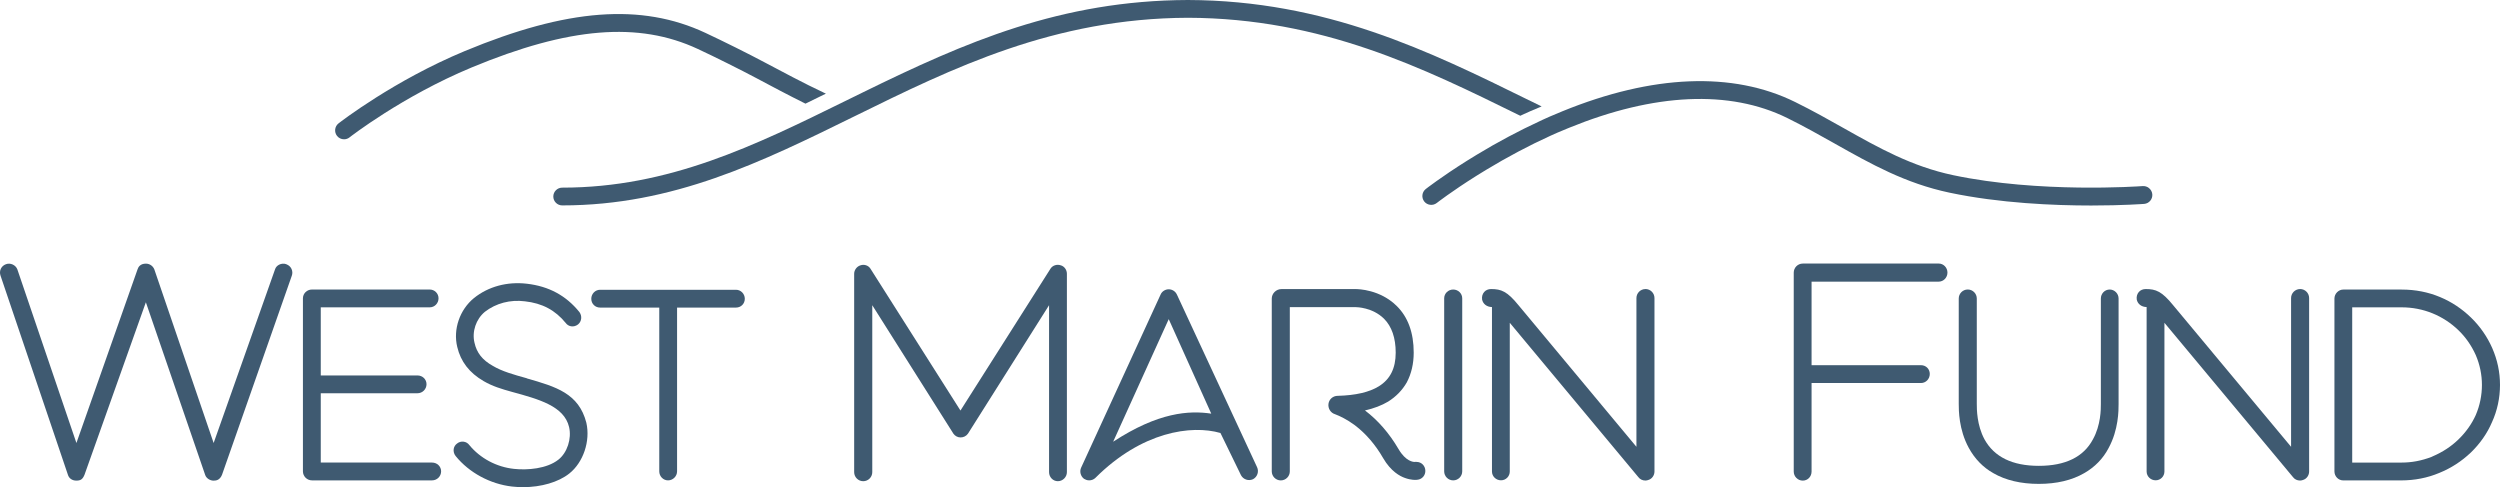 <?xml version="1.0" encoding="UTF-8"?>
<svg id="Layer_2" data-name="Layer 2" xmlns="http://www.w3.org/2000/svg" viewBox="0 0 726 141.43">
  <defs>
    <style>
      .cls-1 {
        fill: #3f5a71;
        stroke-width: 0px;
      }
    </style>
  </defs>
  <g id="Layer_1-2" data-name="Layer 1">
    <g>
      <g>
        <path class="cls-1" d="m239.06,26.82c-4.98-2.3-12.88-6.51-17.13-8.77-4.52-2.41-11.87-6.07-17.09-8.51-18.61-8.7-40.15-7.06-69.85,5.28-20.55,8.54-36.03,20.51-36.68,21.01-1.12.88-1.32,2.51-.44,3.63.49.63,1.23.99,2.04.99.58,0,1.14-.19,1.59-.55.15-.12,15.35-11.95,35.47-20.31,28.24-11.74,48.5-13.39,65.68-5.37,5.07,2.36,12.54,6.09,17.02,8.48,3.48,1.86,9.31,4.96,14.06,7.31l.18.09,5.93-2.91-.78-.36Z"/>
        <path class="cls-1" d="m443.94,29.07l-.18.37h0l.17-.37C415.03,14.85,385.14.14,344.96,0c-36.95.14-64.61,12.23-94.39,26.83l-4.97,2.44c-26.37,12.97-51.28,25.22-82.34,25.22-1.42,0-2.58,1.16-2.58,2.58s1.16,2.58,2.58,2.58c32.28,0,57.89-12.6,85.01-25.94,28.38-13.96,57.73-28.4,96.71-28.55,38.96.14,68.13,14.49,96.33,28.37l.18.09.92-.43c.74-.34,1.37-.63,2.02-.91.81-.36,1.62-.69,2.42-1.02l.84-.35-3.74-1.84Z"/>
        <path class="cls-1" d="m624.09,54.63c-.53-.44-1.21-.64-1.86-.59-1.22.09-30.07,2.1-55.03-3.17-12.06-2.55-21.65-7.95-31.79-13.66-4.44-2.5-9.03-5.09-14.11-7.59-18.06-8.91-41.43-7.98-67.57,2.69l-1.28.54c-.81.33-1.62.67-2.44,1.02-.65.29-1.29.58-2.04.92l-.74.35c-6.17,2.85-12.35,6.14-18.37,9.79-1.01.61-1.97,1.2-2.89,1.78-7.48,4.7-11.9,8.16-11.93,8.18-1.12.88-1.31,2.5-.44,3.62.87,1.11,2.5,1.32,3.63.44.04-.03,4.31-3.36,11.49-7.87.9-.56,1.83-1.14,2.81-1.73,6.18-3.74,12.47-7.08,18.69-9.91.62-.28,1.24-.57,1.87-.84,1.08-.48,2.14-.91,3.21-1.34l.39-.16c24.73-10.09,46.63-11.07,63.33-2.83,4.88,2.41,9.37,4.94,13.71,7.38l.14.08c10.51,5.92,20.43,11.5,33.27,14.22,14.59,3.08,30.43,3.73,41.14,3.73,9.24,0,15.35-.47,15.4-.47,1.41-.12,2.47-1.37,2.35-2.79-.06-.69-.39-1.32-.93-1.77Z"/>
      </g>
      <g>
        <g>
          <path class="cls-1" d="m125.49,134.32h-32.34v-20.12h28.09c1.44,0,2.62-1.18,2.62-2.62s-1.18-2.55-2.62-2.55h-28.09v-19.78h31.65c1.41,0,2.55-1.18,2.55-2.62s-1.17-2.55-2.55-2.55h-34.21c-1.44,0-2.62,1.14-2.62,2.55v50.25c0,1.44,1.18,2.62,2.62,2.62h34.89c1.44,0,2.62-1.18,2.62-2.62s-1.18-2.55-2.62-2.55Z"/>
          <path class="cls-1" d="m152.97,109.84l-.22-.06c-3.43-.95-6.98-1.93-9.68-3.56-2.96-1.65-4.63-3.76-5.27-6.66-.8-3.24.42-6.87,3.02-9.02,3.23-2.49,7.34-3.57,11.59-3.04,5.04.55,8.82,2.55,11.88,6.3.38.52.93.86,1.57.96.69.11,1.4-.08,2.01-.55,1.05-.88,1.22-2.41.41-3.56l-.03-.04c-3.89-4.8-8.88-7.48-15.26-8.22-5.71-.66-11.15.81-15.32,4.14-4.17,3.39-6.13,9.1-4.89,14.21,1.01,4.28,3.52,7.53,7.68,9.94,2.56,1.49,5.14,2.27,8.25,3.13,7.77,2.12,15.12,4.12,16.55,10.2.79,3.39-.54,7.46-3.1,9.47-3.35,2.66-9.04,3.1-12.89,2.68-5.09-.54-9.82-3.07-12.99-6.93-.38-.53-.98-.88-1.64-.97-.68-.09-1.38.1-1.91.54-.53.38-.88.95-.98,1.6-.1.71.1,1.45.57,2.03,3.9,4.82,10.02,8.13,16.37,8.86,1.07.12,2.14.18,3.21.18,5.23,0,10.27-1.45,13.42-3.96,4.07-3.23,6.16-9.42,4.96-14.73-2.19-8.57-8.86-10.48-17.29-12.9Z"/>
          <path class="cls-1" d="m213.74,84.15h-39.48c-1.41,0-2.55,1.18-2.55,2.62s1.12,2.55,2.55,2.55h17.19v47.56c0,1.44,1.14,2.62,2.55,2.62s2.62-1.18,2.62-2.62v-47.56h17.12c1.43,0,2.55-1.12,2.55-2.55s-1.14-2.62-2.55-2.62Z"/>
          <path class="cls-1" d="m83.18,76.73c-.69-.25-1.47-.2-2.12.13-.59.3-1.02.79-1.19,1.36l-17.83,50.43-17.23-50.44c-.4-.99-1.37-1.65-2.43-1.65-1.59,0-2.21.92-2.44,1.67l-17.75,50.42L5.03,78.2c-.49-1.27-2.04-1.96-3.31-1.47-1.37.49-2.05,1.94-1.57,3.31l19.57,57.83c.31,1.05,1.25,1.7,2.45,1.7,1.26,0,1.81-.38,2.36-1.67l17.83-50.12,17.21,50.1c.32,1.06,1.49,1.7,2.45,1.7.85,0,1.81-.2,2.44-1.67l20.28-57.84c.24-.66.2-1.36-.09-1.99-.29-.62-.82-1.1-1.48-1.33Z"/>
        </g>
        <g>
          <path class="cls-1" d="m341.74,85.49c-.4-.88-1.34-1.48-2.34-1.48s-1.95.6-2.34,1.48l-23.1,50.32c-.5,1.09-.17,2.43.77,3.18l.08.06c.32.19.83.45,1.49.45s1.33-.26,1.78-.7c13.49-13.49,27.92-15.48,36.34-13.06l5.97,12.27c.67,1.24,2.19,1.74,3.47,1.16l.04-.02c1.24-.67,1.75-2.19,1.16-3.47l-23.3-50.17Zm10.01,34.63c-6.41-.95-15.31-.45-28.49,8.16l16.14-35.6,12.35,27.44Z"/>
          <path class="cls-1" d="m411.34,134.12h-.45l-.05.03c-.37.01-2.59-.1-4.72-3.76-2.67-4.56-5.94-8.32-9.73-11.2,2.57-.58,4.83-1.44,6.73-2.57,2.27-1.42,4.09-3.28,5.41-5.57,1.33-2.52,2.01-5.43,2.01-8.65,0-5.79-1.67-10.35-4.96-13.57-4.82-4.75-11.14-4.88-11.85-4.88h-21.59c-1.53,0-2.82,1.26-2.82,2.76v50.18c0,1.44,1.18,2.62,2.62,2.62s2.62-1.18,2.62-2.62v-47.69h19.18c.19,0,4.8.04,8.16,3.34,2.26,2.26,3.41,5.58,3.41,9.88,0,4.54-1.61,7.73-4.91,9.77-2.74,1.7-6.77,2.63-11.93,2.76-1.36,0-2.49.97-2.68,2.3-.19,1.35.62,2.65,1.89,3.03,1.35.51,3.44,1.48,5.81,3.24,3.19,2.44,5.94,5.64,8.17,9.51,2.25,3.88,4.92,5.27,6.29,5.75,1.83.68,3.32.64,3.86.51,1.23-.21,2.11-1.27,2.11-2.53,0-1.47-1.12-2.62-2.55-2.62Z"/>
          <path class="cls-1" d="m422.01,84.08c-1.44,0-2.62,1.14-2.62,2.55v50.25c0,1.44,1.18,2.62,2.62,2.62s2.62-1.18,2.62-2.62v-50.25c0-1.41-1.18-2.55-2.62-2.55Z"/>
          <path class="cls-1" d="m477.84,83.94c-1.44,0-2.62,1.18-2.62,2.62v43.19l-34.21-41.07c-3.3-4.08-5.06-4.74-8-4.74-.81,0-1.52.3-2,.85-.5.57-.72,1.35-.61,2.14v.05c.27,1.31,1.39,2.16,2.87,2.19v47.76c0,1.41,1.18,2.55,2.62,2.55s2.55-1.17,2.55-2.55v-43.19l37.35,44.83c.46.62,1.2.98,2.05.98.32,0,.61-.09.84-.17,1.03-.29,1.78-1.32,1.78-2.45v-50.38c0-1.44-1.18-2.62-2.62-2.62Z"/>
          <path class="cls-1" d="m308.04,77.05c-1.07-.38-2.33,0-2.94.92l-26.18,41.25-26.18-41.26c-.6-.9-1.8-1.28-2.85-.91-1.05.3-1.84,1.35-1.84,2.45v57.61c0,1.45,1.18,2.63,2.63,2.63s2.63-1.18,2.63-2.63v-48.48l23.57,37.32c.48.67,1.25,1.08,2.06,1.08.87,0,1.65-.39,2.16-1.1l23.55-37.3v48.48c0,1.45,1.14,2.63,2.55,2.63s2.63-1.18,2.63-2.63v-57.61c0-1.13-.74-2.16-1.77-2.45Z"/>
        </g>
        <g>
          <path class="cls-1" d="m612.64,84.08c-1.41,0-2.55,1.17-2.55,2.62v30.64c0,1.51,0,6.11-2.31,10.26-2.71,5.1-7.99,7.68-15.7,7.68s-12.96-2.59-15.78-7.69c-2.24-4.15-2.24-8.8-2.24-10.33v-30.57c0-1.44-1.18-2.62-2.62-2.62s-2.62,1.17-2.62,2.62v30.57c0,1.85,0,7.46,2.9,12.78,1.75,3.21,4.16,5.69,7.14,7.36,3.57,2.07,8.01,3.12,13.2,3.12s9.63-1.05,13.2-3.12c3.09-1.77,5.48-4.22,7.08-7.29,2.9-5.31,2.9-10.93,2.9-12.78v-30.64c0-1.44-1.18-2.62-2.62-2.62Z"/>
          <path class="cls-1" d="m667.95,83.94c-1.44,0-2.62,1.18-2.62,2.62v43.19l-34.21-41.07c-3.3-4.08-5.06-4.74-8-4.74-.81,0-1.52.3-2,.85-.5.57-.72,1.35-.61,2.14v.05c.27,1.31,1.39,2.16,2.87,2.19v47.76c0,1.41,1.18,2.55,2.62,2.55s2.55-1.17,2.55-2.55v-43.19l37.35,44.83c.46.62,1.2.98,2.05.98.32,0,.61-.09.84-.17,1.03-.29,1.78-1.32,1.78-2.45v-50.38c0-1.44-1.18-2.62-2.62-2.62Z"/>
          <path class="cls-1" d="m723.74,101.06h0c-1.49-3.34-3.55-6.3-6.13-8.81-2.66-2.59-5.69-4.6-9.01-5.98-3.45-1.45-7.2-2.18-11.13-2.18h-17c-.66,0-1.27.27-1.78.77-.49.49-.77,1.16-.77,1.85v50.18c0,1.44,1.14,2.62,2.55,2.62h16.79c3.93,0,7.68-.73,11.12-2.18,3.44-1.4,6.43-3.34,9.16-5.92,2.7-2.62,4.76-5.59,6.13-8.8,1.53-3.33,2.33-7.07,2.33-10.81s-.76-7.3-2.26-10.73Zm-17.32,31.48l-.14.06h-.01c-.05.03-.12.06-.19.1-2.91,1.1-5.73,1.63-8.62,1.63h-14.38v-45.08h14.38c6.2,0,12.08,2.38,16.53,6.71,2.06,1.99,3.73,4.41,4.97,7.15,1.19,2.77,1.79,5.69,1.79,8.68s-.6,5.97-1.79,8.74c-1.17,2.6-2.87,4.99-5.04,7.09-2.11,2.05-4.57,3.66-7.51,4.92Z"/>
          <path class="cls-1" d="m562.99,76.54h-39.46c-1.45,0-2.63,1.18-2.63,2.63v57.77c0,1.45,1.18,2.63,2.63,2.63s2.55-1.18,2.55-2.63v-25.71h31.78c1.4,0,2.55-1.18,2.55-2.63s-1.12-2.55-2.55-2.55h-31.78v-24.26h36.91c1.4,0,2.55-1.18,2.55-2.63s-1.14-2.63-2.55-2.63Z"/>
        </g>
      </g>
    </g>
  </g>
</svg>